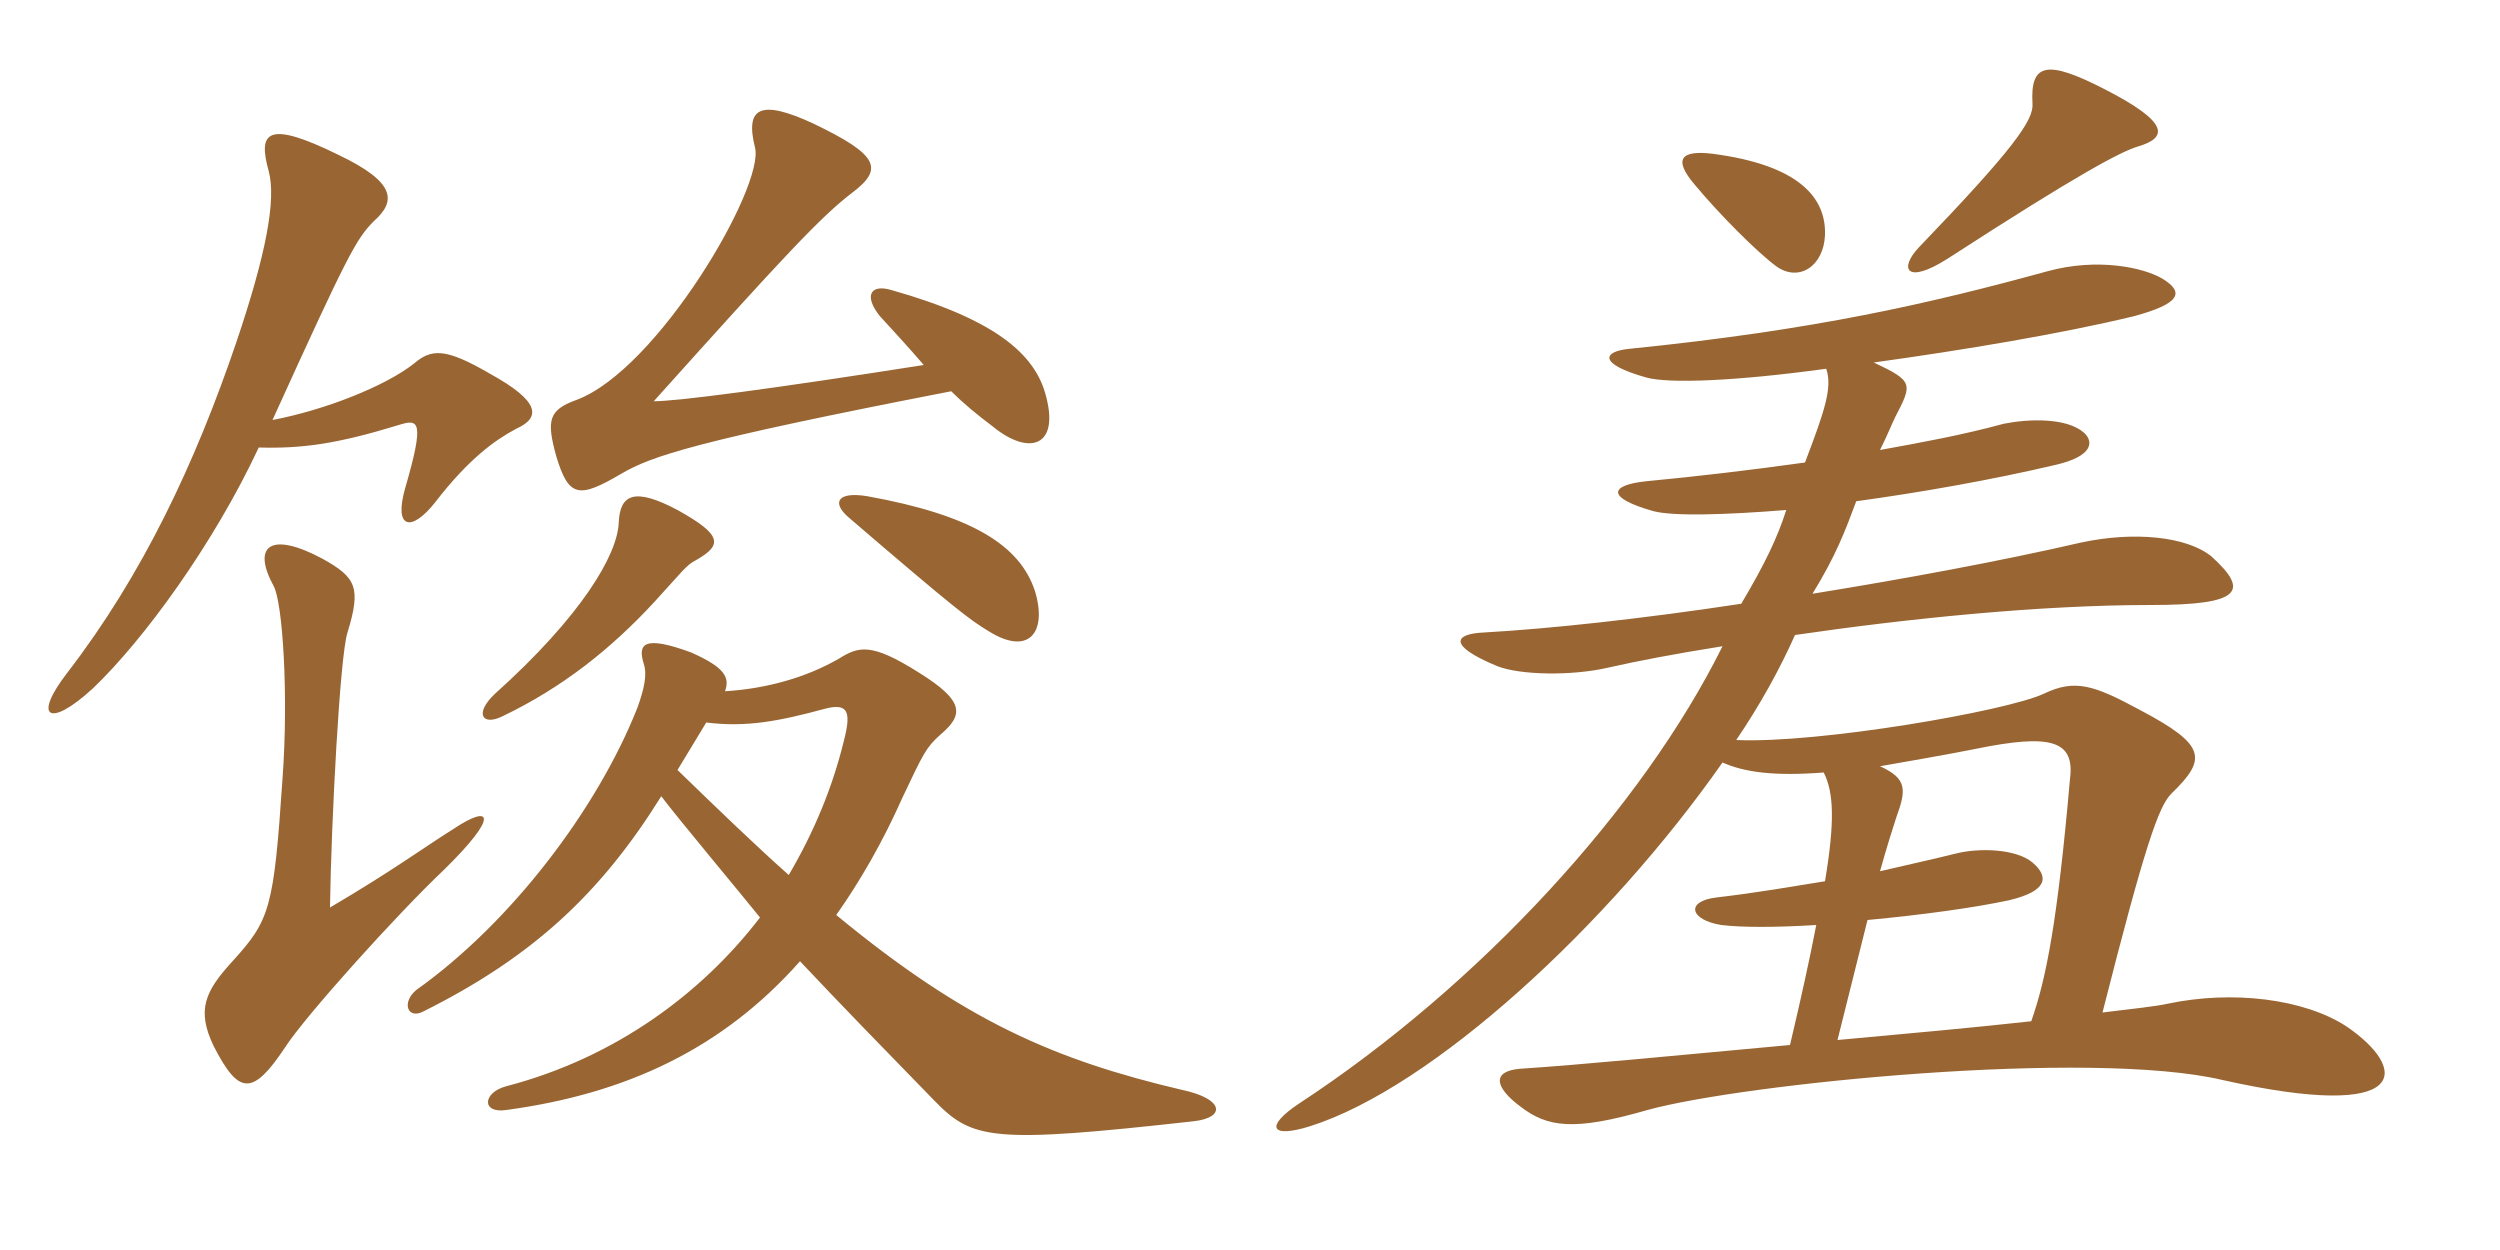 <svg xmlns="http://www.w3.org/2000/svg" xmlns:xlink="http://www.w3.org/1999/xlink" width="300" height="150"><path fill="#996633" padding="10" d="M110.85 43.80C92.70 46.65 81.30 48.15 78.45 48.15C94.20 30.60 98.55 25.95 102.30 23.10C106.05 20.25 105.45 18.60 97.65 14.85C91.20 11.85 89.40 12.90 90.60 17.70C91.80 22.35 78.90 44.40 69.15 48C65.85 49.20 65.55 50.40 66.75 54.75C68.25 59.70 69.45 59.85 74.55 56.85C78.15 54.75 83.25 52.95 114.15 46.95C115.65 48.45 117.30 49.80 119.10 51.15C123.45 54.75 127.35 53.70 125.40 47.10C124.05 42.60 119.70 38.40 106.95 34.80C104.40 34.05 103.65 35.55 105.60 37.95C107.25 39.75 109.05 41.70 110.85 43.80ZM83.55 67.20C86.70 65.40 86.70 64.20 81.30 61.20C76.20 58.50 74.40 59.25 74.25 62.70C74.10 66.60 69.75 73.95 59.40 83.25C56.85 85.65 57.90 87.15 60.30 85.95C67.50 82.50 73.35 77.85 78.60 72.15C81.90 68.55 82.35 67.80 83.55 67.20ZM124.20 70.95C122.40 65.40 116.55 61.80 104.10 59.55C100.50 58.95 99.75 60.30 101.85 62.10C114.60 73.05 116.40 74.40 118.65 75.75C123.45 78.75 125.70 75.90 124.20 70.95ZM84.75 86.70C89.55 87.30 93.45 86.55 99 85.05C101.85 84.30 102.15 85.50 101.25 88.95C99.90 94.50 97.65 99.90 94.65 105C90.60 101.40 86.25 97.20 81.30 92.40C82.65 90.15 83.85 88.20 84.75 86.70ZM79.35 95.55C81.75 98.70 88.80 107.10 91.20 110.10C84.30 119.10 73.95 126.90 60.75 130.35C57.90 131.10 57.75 133.65 60.75 133.20C75.15 131.25 86.70 125.85 96 115.35C100.80 120.45 106.05 125.85 112.05 132C116.70 136.80 118.95 137.25 143.25 134.55C147.15 134.10 146.85 131.85 141.90 130.80C126.60 127.20 115.80 122.55 100.35 109.80C103.20 105.75 105.90 101.10 108.30 95.70C110.85 90.30 111.15 89.70 112.80 88.20C115.65 85.80 115.80 84.15 110.25 80.70C104.55 77.10 103.05 77.55 100.65 79.05C96.75 81.30 91.95 82.65 87 82.95C87.60 81.30 87 80.10 82.95 78.30C77.25 76.20 76.50 77.25 77.25 79.65C77.70 81 77.25 82.80 76.50 84.90C71.70 97.05 61.35 110.70 49.95 118.80C48.15 120.30 48.90 122.40 50.85 121.35C64.05 114.75 72.15 107.10 79.35 95.55ZM31.05 53.70C36.30 53.85 40.50 53.25 47.85 51C50.25 50.25 51 50.40 48.60 58.65C47.25 63.45 49.35 63.90 52.20 60.30C56.25 55.05 59.40 52.80 61.95 51.45C64.95 50.10 64.80 48.15 58.80 44.85C53.40 41.70 51.75 41.85 49.65 43.65C46.20 46.35 39 49.20 32.70 50.40C41.70 30.60 42.75 28.65 44.85 26.55C47.55 24.15 47.55 21.90 40.65 18.60C32.10 14.40 30.90 15.75 32.25 20.55C33.15 24 31.95 30.45 28.35 41.10C23.40 55.65 17.10 69 8.10 80.70C3.90 86.10 5.85 87.45 11.10 82.65C17.25 76.80 25.65 65.25 31.05 53.70ZM53.25 104.40C60 97.80 58.95 96.45 54.45 99.45C50.85 101.70 47.25 104.40 39.60 108.90C39.75 98.40 40.80 78.60 41.70 75.90C43.35 70.50 42.75 69.30 38.70 67.05C32.55 63.75 30.15 65.40 32.85 70.35C33.90 72.30 34.65 83.25 33.90 93.45C32.85 109.05 32.40 110.40 27.90 115.35C24.60 118.95 23.55 121.20 25.65 125.55C28.65 131.40 30.30 131.55 34.20 125.70C36.60 121.95 47.70 109.65 53.25 104.40ZM256.65 17.55C260.10 16.50 260.40 14.70 252.45 10.65C245.70 7.20 243.60 7.50 243.90 12.45C244.05 14.40 241.65 17.85 230.25 29.70C227.85 32.25 228.75 34.20 233.70 31.05C249.45 20.85 254.55 18.15 256.65 17.55ZM219 28.20C219.15 23.70 215.85 19.80 205.50 18.45C201.75 18 200.70 19.05 203.40 22.20C206.40 25.80 210.90 30.30 213.15 31.95C215.85 33.90 218.85 31.95 219 28.20ZM281.55 123.15C276.45 119.85 267.90 118.80 260.10 120.45C258.75 120.75 256.05 121.05 252.30 121.50C257.40 101.40 259.05 96.75 260.55 95.25C264.90 91.05 264.75 89.40 256.80 85.20C251.25 82.20 249 81.45 245.25 83.25C240.75 85.35 218.10 89.25 208.35 88.80C211.20 84.60 213.60 80.25 215.40 76.20C228.75 74.25 244.65 72.60 258.15 72.60C268.95 72.60 270 70.95 265.35 66.75C262.35 64.35 256.05 63.75 249.75 65.10C240 67.35 228.60 69.45 217.50 71.25C220.35 66.60 221.40 63.75 222.75 60.15C230.40 59.10 238.95 57.60 246.60 55.80C251.25 54.75 251.25 52.95 250.05 51.90C247.95 50.10 243.45 50.25 240.45 50.85C235.50 52.20 230.55 53.10 225.60 54C226.50 52.20 227.10 50.70 227.40 50.10C229.50 46.05 229.65 45.75 224.85 43.50C235.65 42 247.35 40.05 256.05 37.95C261.60 36.45 262.20 35.10 259.50 33.45C257.25 32.10 251.70 30.90 245.70 32.55C231.45 36.45 217.80 39.60 195.60 41.85C192.30 42.15 191.70 43.65 197.55 45.30C200.25 46.05 208.20 45.75 219.15 44.25C219.90 46.50 219 49.20 216.60 55.50C210.15 56.40 203.85 57.15 197.55 57.75C193.20 58.20 192.60 59.70 198.45 61.35C200.85 61.95 206.85 61.80 214.35 61.20C213.30 64.50 211.80 67.65 208.95 72.45C197.10 74.25 186 75.45 178.05 75.90C174.60 76.05 173.55 77.40 179.70 79.95C182.40 81 188.55 81.15 193.05 80.10C196.35 79.35 201 78.45 206.70 77.55C197.10 96.90 177.60 118.20 155.85 132.45C151.80 135.15 152.40 136.65 157.20 135.15C171.90 130.50 193.05 111 206.70 91.50C209.40 92.70 213 93.15 218.85 92.70C220.05 95.10 220.20 98.55 219 105.75C215.25 106.35 211.05 107.10 205.95 107.70C202.20 108.15 202.80 110.40 206.55 111C208.95 111.30 213.15 111.30 217.95 111C217.20 114.90 216.15 119.70 214.80 125.40C201.75 126.60 189.45 127.80 182.40 128.25C178.95 128.55 179.40 130.50 182.40 132.75C185.70 135.30 188.85 135.75 197.70 133.20C209.10 130.05 250.80 125.85 266.70 129.60C289.50 134.70 289.05 128.25 281.55 123.15ZM248.40 93.45C246.90 110.55 245.55 117.45 243.75 122.55C237 123.30 228.75 124.05 220.50 124.80L224.10 110.40C230.55 109.80 237.15 108.90 241.20 108C245.55 106.95 246 105.30 243.90 103.50C241.95 101.85 237.45 101.70 234.60 102.45C231.60 103.20 228.75 103.80 225.60 104.55C226.35 101.85 227.25 99 227.55 98.10C228.75 94.80 228.90 93.45 225.60 91.95C228.90 91.35 232.65 90.75 237.15 89.85C246 88.05 249 88.80 248.40 93.45Z"/></svg>